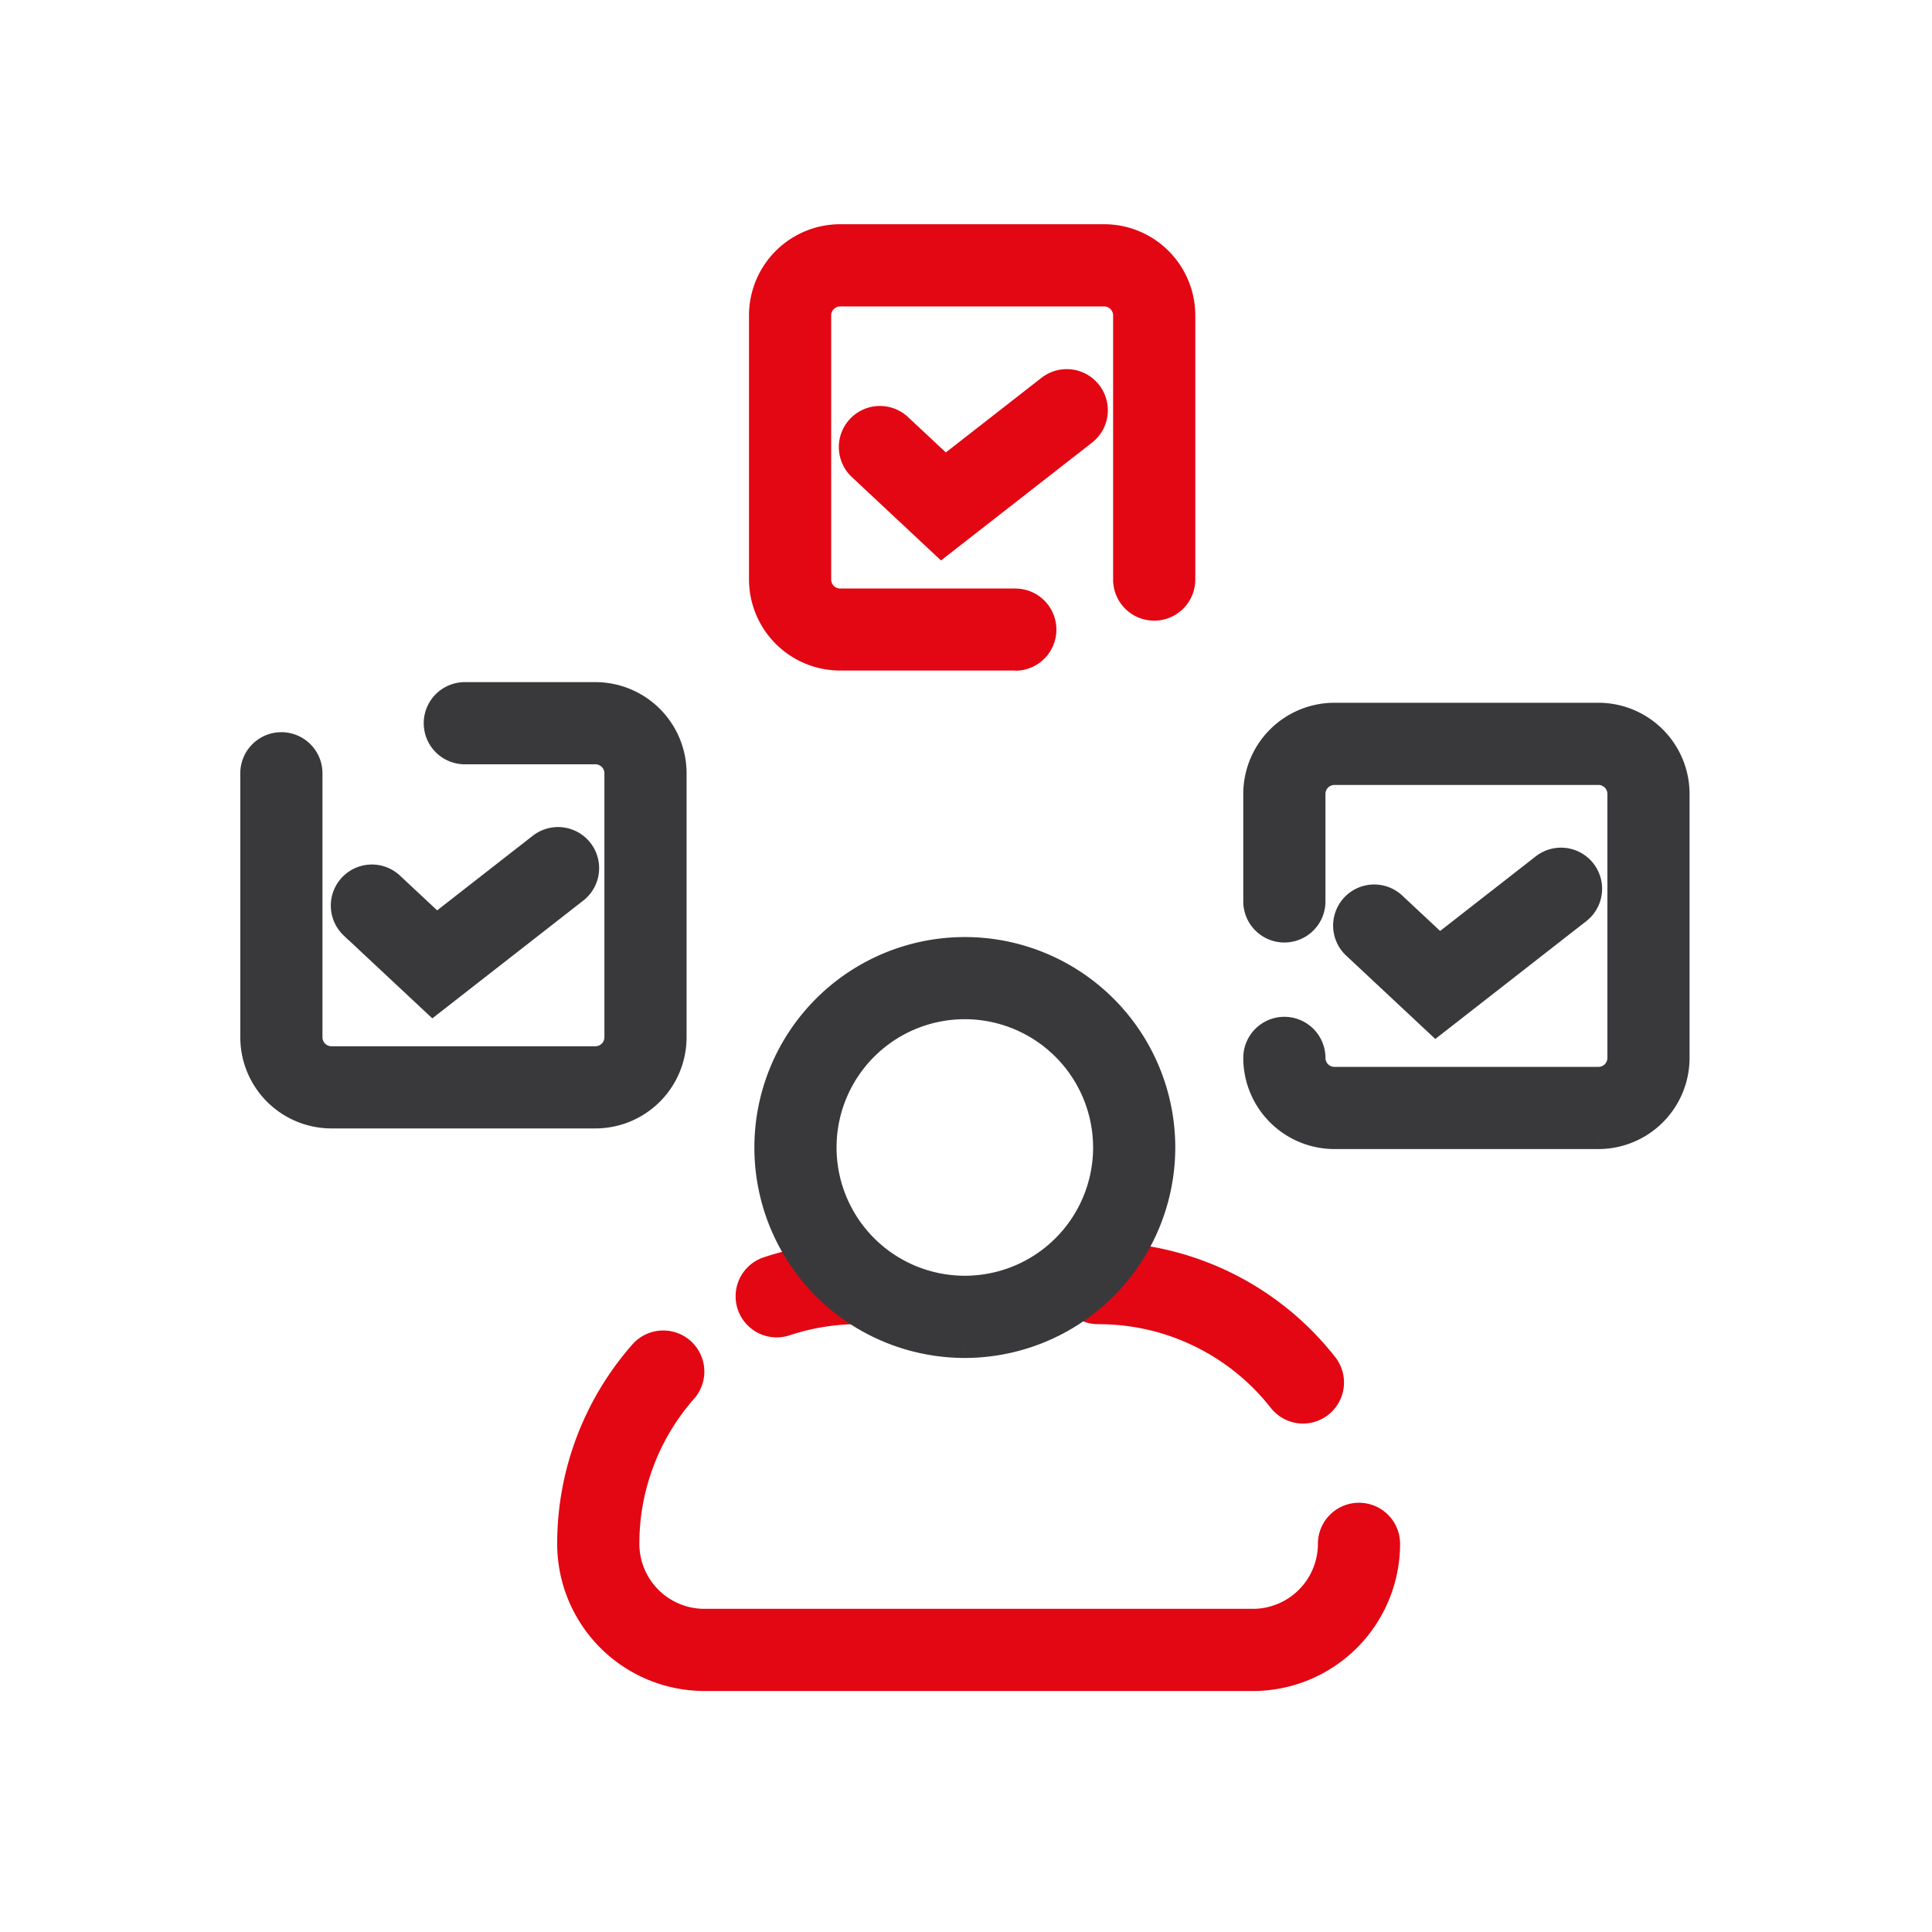 <?xml version="1.0" encoding="UTF-8"?> <svg xmlns="http://www.w3.org/2000/svg" xmlns:xlink="http://www.w3.org/1999/xlink" id="Composant_24_1" data-name="Composant 24 – 1" width="56" height="56" viewBox="0 0 56 56"><defs><clipPath id="clip-path"><rect id="Rectangle_397" data-name="Rectangle 397" width="45.784" height="45.514" transform="translate(-5 -2)" fill="#39393c" stroke="#39393c" stroke-width="1"></rect></clipPath></defs><rect id="Rectangle_415" data-name="Rectangle 415" width="56" height="56" fill="none"></rect><g id="Groupe_993" data-name="Groupe 993" transform="translate(10 7)"><g id="Groupe_957" data-name="Groupe 957" clip-path="url(#clip-path)"><path id="Tracé_653" data-name="Tracé 653" d="M96.641,380.619h-15.9a3.77,3.77,0,0,1-3.766-3.766,8.241,8.241,0,0,1,2.056-5.449.691.691,0,0,1,1.037.914,6.859,6.859,0,0,0-1.711,4.536,2.387,2.387,0,0,0,2.384,2.384h15.9a2.386,2.386,0,0,0,2.384-2.384.691.691,0,0,1,1.382,0,3.77,3.77,0,0,1-3.766,3.766" transform="translate(-70.325 -339.105)" fill="#e30613" stroke="#e30613" stroke-width="1"></path><path id="Tracé_654" data-name="Tracé 654" d="M251.359,345.735a.69.69,0,0,1-.543-.263,6.834,6.834,0,0,0-5.4-2.618.691.691,0,1,1,0-1.382,8.208,8.208,0,0,1,6.48,3.144.691.691,0,0,1-.542,1.119" transform="translate(-223.588 -311.972)" fill="#e30613" stroke="#e30613" stroke-width="1"></path><path id="Tracé_655" data-name="Tracé 655" d="M137.543,343.238a.691.691,0,0,1-.218-1.347,8.24,8.24,0,0,1,2.6-.419.691.691,0,1,1,0,1.382,6.86,6.86,0,0,0-2.167.349.691.691,0,0,1-.218.035" transform="translate(-125.029 -311.973)" fill="#e30613" stroke="#e30613" stroke-width="1"></path><path id="Tracé_656" data-name="Tracé 656" d="M9.794,165.566H2.142A2.144,2.144,0,0,1,0,163.424v-7.652a.691.691,0,1,1,1.382,0v7.652a.761.761,0,0,0,.76.76H9.794a.761.761,0,0,0,.76-.76v-7.652a.761.761,0,0,0-.76-.76H6.008a.691.691,0,1,1,0-1.382H9.794a2.144,2.144,0,0,1,2.142,2.142v7.652a2.144,2.144,0,0,1-2.142,2.142" transform="translate(-2.535 -140.358)" fill="#39393c" stroke="#39393c" stroke-width="1"></path><path id="Tracé_657" data-name="Tracé 657" d="M32.747,206.637l-2.262-2.116a.691.691,0,0,1,.944-1.009l1.4,1.308,3.108-2.425a.691.691,0,1,1,.85,1.09Z" transform="translate(-30.187 -184.776)" fill="#39393c" stroke="#39393c" stroke-width="1"></path><path id="Tracé_658" data-name="Tracé 658" d="M148.558,11.937h-5.077A2.145,2.145,0,0,1,141.339,9.8V2.143A2.144,2.144,0,0,1,143.481,0h7.652a2.144,2.144,0,0,1,2.142,2.142V9.8a.691.691,0,1,1-1.382,0V2.143a.761.761,0,0,0-.76-.76h-7.652a.761.761,0,0,0-.76.76V9.8a.761.761,0,0,0,.76.76h5.077a.691.691,0,1,1,0,1.382" transform="translate(-129.129 -0.001)" fill="#e30613" stroke="#e30613" stroke-width="1"></path><path id="Tracé_659" data-name="Tracé 659" d="M174.085,53.007l-2.262-2.116a.691.691,0,1,1,.944-1.009l1.4,1.308,3.108-2.425a.691.691,0,1,1,.85,1.09Z" transform="translate(-156.78 -44.419)" fill="#e30613" stroke="#e30613" stroke-width="1"></path><path id="Tracé_660" data-name="Tracé 660" d="M297.418,172.485h-7.652a2.144,2.144,0,0,1-2.142-2.142.691.691,0,0,1,1.382,0,.761.761,0,0,0,.76.76h7.652a.761.761,0,0,0,.76-.76v-7.652a.761.761,0,0,0-.76-.76h-7.652a.761.761,0,0,0-.76.76v3.116a.691.691,0,1,1-1.382,0v-3.116a2.144,2.144,0,0,1,2.142-2.142h7.652a2.144,2.144,0,0,1,2.142,2.142v7.652a2.144,2.144,0,0,1-2.142,2.142" transform="translate(-261.087 -146.679)" fill="#39393c" stroke="#39393c" stroke-width="1"></path><path id="Tracé_661" data-name="Tracé 661" d="M320.371,213.556l-2.262-2.116a.691.691,0,1,1,.944-1.009l1.4,1.308,3.108-2.425a.691.691,0,0,1,.85,1.09Z" transform="translate(-288.739 -191.098)" fill="#39393c" stroke="#39393c" stroke-width="1"></path><path id="Tracé_652" data-name="Tracé 652" d="M148.748,250.353a5.6,5.6,0,1,1,5.6-5.6,5.607,5.607,0,0,1-5.6,5.6m0-9.819a4.218,4.218,0,1,0,4.218,4.218,4.223,4.223,0,0,0-4.218-4.218" transform="translate(-130.782 -218.492)" fill="#39393c" stroke="#39393c" stroke-width="1"></path></g></g></svg> 